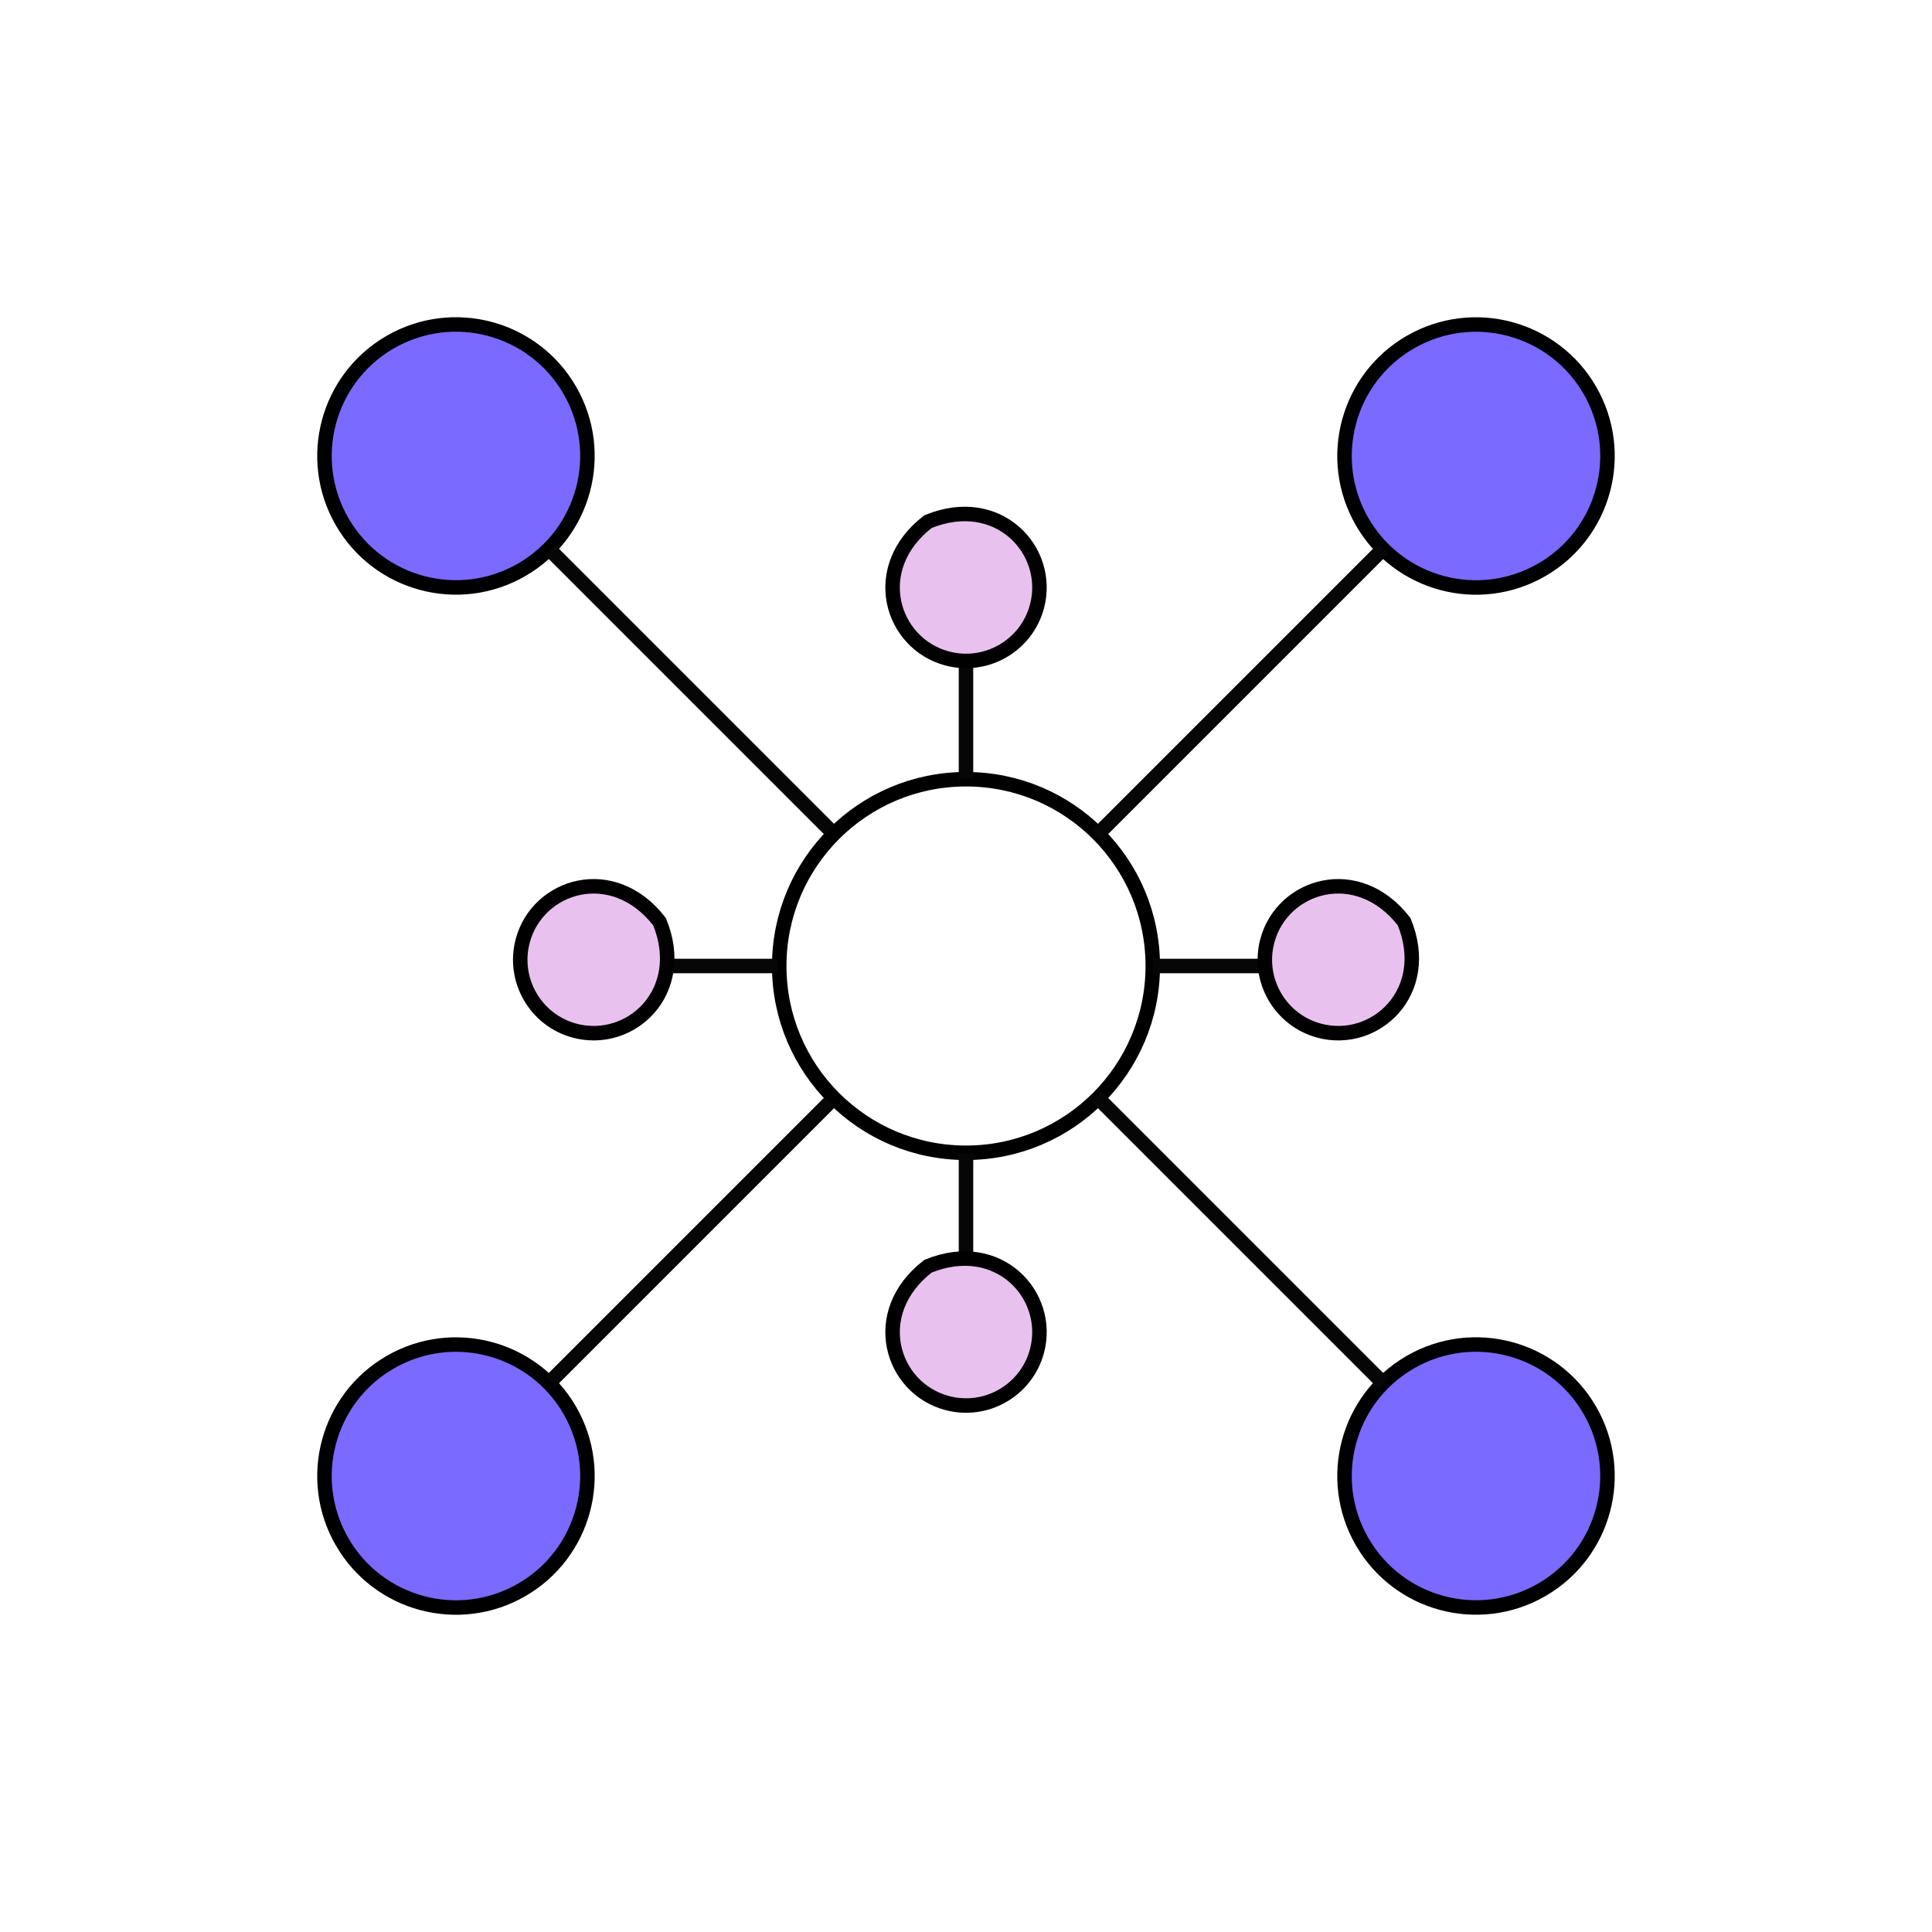 <svg viewBox="0 0 400 400" xmlns="http://www.w3.org/2000/svg" id="Layer_1">
  <defs>
    <style>
      .cls-1 {
        fill: #7a6aff;
      }

      .cls-1, .cls-2, .cls-3 {
        stroke: #000;
        stroke-miterlimit: 4;
        stroke-width: 3px;
      }

      .cls-4 {
        fill: #d5d0ff;
        stroke: #060606;
        stroke-miterlimit: 4;
        stroke-width: 3px;
      }

      .cls-2 {
        fill: #e9c1ef;
      }

      .cls-3 {
        fill: none;
      }
    </style>
  </defs>
  <circle r="38.67" cy="200" cx="200" class="cls-3"></circle>
  <line y2="200" x2="275.6" y1="200" x1="238.67" class="cls-4"></line>
  <line y2="200" x2="160.97" y1="200" x1="124.03" class="cls-4"></line>
  <g>
    <line y2="275.78" x2="200" y1="238.85" x1="200" class="cls-4"></line>
    <line y2="161.15" x2="200" y1="124.22" x1="200" class="cls-4"></line>
  </g>
  <path d="M108.01,117.97c-13.02,7.52-29.66,3.06-37.18-9.96s-3.06-29.66,9.96-37.18c13.02-7.52,29.66-3.06,37.18,9.96,7.52,13.02,3.06,29.66-9.96,37.18h0Z" class="cls-1" id="Path_2116-2"></path>
  <path d="M319.2,329.16c-13.02,7.52-29.66,3.06-37.18-9.96s-3.06-29.66,9.96-37.18c13.02-7.52,29.66-3.06,37.18,9.96,7.52,13.02,3.06,29.66-9.96,37.18h0Z" class="cls-1" id="Path_2116-2-2"></path>
  <line y2="227.04" x2="227.04" y1="286.38" x1="286.38" class="cls-4"></line>
  <line y2="113.96" x2="113.96" y1="171.81" x1="171.81" class="cls-4"></line>
  <g>
    <path d="M117.97,291.99c7.52,13.02,3.06,29.66-9.96,37.18-13.02,7.52-29.66,3.06-37.18-9.96-7.52-13.02-3.06-29.66,9.96-37.18,13.02-7.52,29.66-3.06,37.18,9.96h0Z" class="cls-1" id="Path_2116-2-3"></path>
    <path d="M329.16,80.8c7.52,13.02,3.06,29.66-9.96,37.18s-29.66,3.06-37.18-9.96c-7.52-13.02-3.06-29.66,9.96-37.18,13.02-7.52,29.66-3.06,37.18,9.96h0Z" class="cls-1" id="Path_2116-2-4"></path>
    <line y2="172.96" x2="227.04" y1="113.62" x1="286.38" class="cls-4"></line>
    <line y2="286.04" x2="113.96" y1="228.19" x1="171.81" class="cls-4"></line>
  </g>
  <path d="M196.07,136.32c-11.55-3.09-16.41-18.68-3.94-28.32,14.58-5.98,25.65,6.03,22.56,17.57-2.17,8.11-10.51,12.92-18.62,10.75h0Z" class="cls-2" id="Path_2116-2-5"></path>
  <path d="M196.07,290.48c-11.55-3.09-16.41-18.68-3.94-28.32,14.58-5.98,25.65,6.03,22.56,17.57-2.17,8.11-10.51,12.92-18.62,10.75h0Z" class="cls-2" id="Path_2116-2-6"></path>
  <path d="M262.39,194.77c3.09-11.55,18.68-16.41,28.32-3.94,5.98,14.58-6.03,25.65-17.57,22.56-8.11-2.17-12.92-10.51-10.75-18.62h0Z" class="cls-2" id="Path_2116-2-7"></path>
  <path d="M108.23,194.77c3.09-11.55,18.68-16.41,28.32-3.94,5.98,14.58-6.03,25.65-17.57,22.56-8.11-2.17-12.92-10.51-10.75-18.62h0Z" class="cls-2" id="Path_2116-2-8"></path>
</svg>
